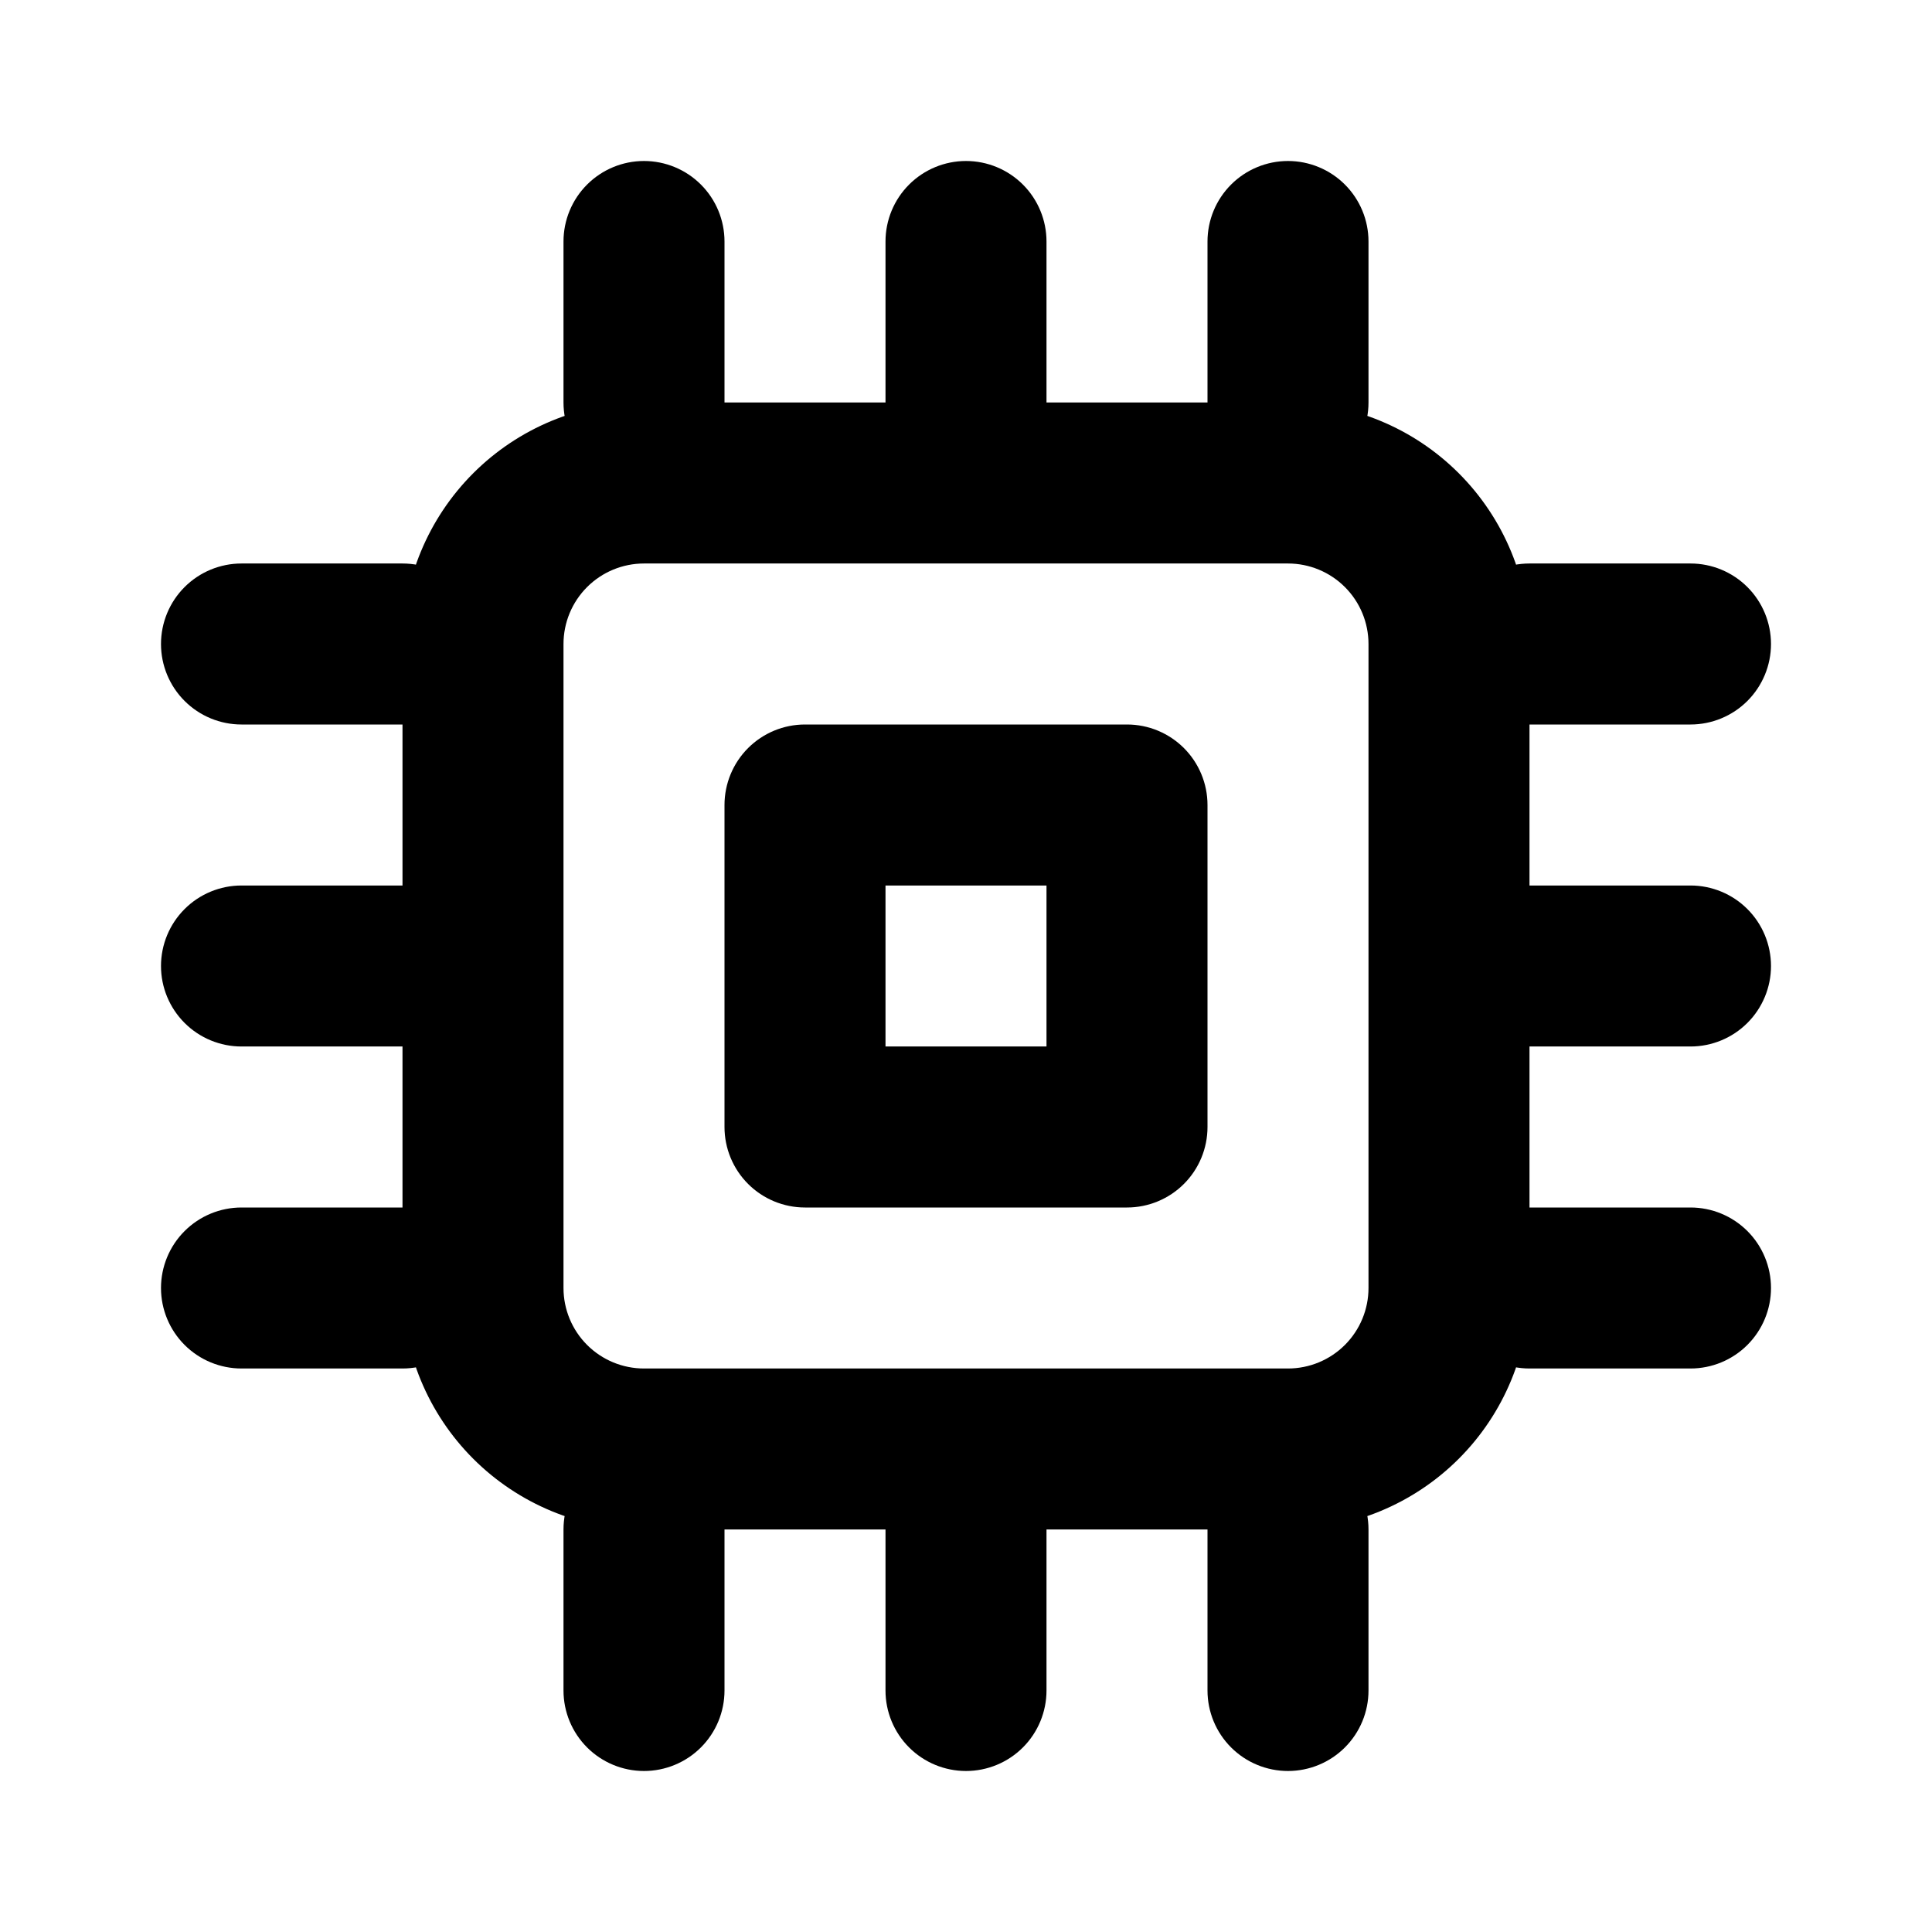 <?xml version="1.0" encoding="UTF-8"?> <svg xmlns="http://www.w3.org/2000/svg" width="359" height="359" viewBox="0 0 359 359" fill="none"><path d="M119.667 74.791H239.333C251.235 74.791 262.649 79.519 271.065 87.935C279.48 96.351 284.208 107.765 284.208 119.667V239.333C284.208 251.235 279.48 262.649 271.065 271.065C262.649 279.48 251.235 284.208 239.333 284.208H119.667C107.765 284.208 96.351 279.48 87.935 271.065C79.519 262.649 74.791 251.235 74.791 239.333V119.667C74.791 107.765 79.519 96.351 87.935 87.935C96.351 79.519 107.765 74.791 119.667 74.791ZM119.667 104.708C115.699 104.708 111.895 106.284 109.089 109.089C106.284 111.895 104.708 115.699 104.708 119.667V239.333C104.708 243.3 106.284 247.105 109.089 249.91C111.895 252.716 115.699 254.291 119.667 254.291H239.333C243.3 254.291 247.105 252.716 249.91 249.91C252.716 247.105 254.291 243.3 254.291 239.333V119.667C254.291 115.699 252.716 111.895 249.91 109.089C247.105 106.284 243.3 104.708 239.333 104.708H119.667ZM149.583 134.625H209.417C213.384 134.625 217.188 136.201 219.994 139.006C222.799 141.811 224.375 145.616 224.375 149.583V209.417C224.375 213.384 222.799 217.188 219.994 219.994C217.188 222.799 213.384 224.375 209.417 224.375H149.583C145.616 224.375 141.811 222.799 139.006 219.994C136.201 217.188 134.625 213.384 134.625 209.417V149.583C134.625 145.616 136.201 141.811 139.006 139.006C141.811 136.201 145.616 134.625 149.583 134.625ZM164.542 164.542V194.458H194.458V164.542H164.542ZM119.667 29.916C123.634 29.916 127.438 31.492 130.244 34.298C133.049 37.103 134.625 40.908 134.625 44.875V74.791C134.625 78.759 133.049 82.563 130.244 85.369C127.438 88.174 123.634 89.75 119.667 89.75C115.699 89.75 111.895 88.174 109.089 85.369C106.284 82.563 104.708 78.759 104.708 74.791V44.875C104.708 40.908 106.284 37.103 109.089 34.298C111.895 31.492 115.699 29.916 119.667 29.916ZM44.875 104.708H74.791C78.759 104.708 82.563 106.284 85.369 109.089C88.174 111.895 89.75 115.699 89.75 119.667C89.75 123.634 88.174 127.438 85.369 130.244C82.563 133.049 78.759 134.625 74.791 134.625H44.875C40.908 134.625 37.103 133.049 34.298 130.244C31.492 127.438 29.916 123.634 29.916 119.667C29.916 115.699 31.492 111.895 34.298 109.089C37.103 106.284 40.908 104.708 44.875 104.708ZM284.208 104.708H314.125C318.092 104.708 321.897 106.284 324.702 109.089C327.507 111.895 329.083 115.699 329.083 119.667C329.083 123.634 327.507 127.438 324.702 130.244C321.897 133.049 318.092 134.625 314.125 134.625H284.208C280.241 134.625 276.436 133.049 273.631 130.244C270.826 127.438 269.25 123.634 269.25 119.667C269.25 115.699 270.826 111.895 273.631 109.089C276.436 106.284 280.241 104.708 284.208 104.708ZM44.875 164.542H74.791C78.759 164.542 82.563 166.117 85.369 168.923C88.174 171.728 89.75 175.533 89.75 179.5C89.75 183.467 88.174 187.272 85.369 190.077C82.563 192.882 78.759 194.458 74.791 194.458H44.875C40.908 194.458 37.103 192.882 34.298 190.077C31.492 187.272 29.916 183.467 29.916 179.5C29.916 175.533 31.492 171.728 34.298 168.923C37.103 166.117 40.908 164.542 44.875 164.542ZM284.208 164.542H314.125C318.092 164.542 321.897 166.117 324.702 168.923C327.507 171.728 329.083 175.533 329.083 179.5C329.083 183.467 327.507 187.272 324.702 190.077C321.897 192.882 318.092 194.458 314.125 194.458H284.208C280.241 194.458 276.436 192.882 273.631 190.077C270.826 187.272 269.25 183.467 269.25 179.5C269.25 175.533 270.826 171.728 273.631 168.923C276.436 166.117 280.241 164.542 284.208 164.542ZM44.875 224.375H74.791C78.759 224.375 82.563 225.951 85.369 228.756C88.174 231.561 89.75 235.366 89.75 239.333C89.75 243.3 88.174 247.105 85.369 249.91C82.563 252.716 78.759 254.291 74.791 254.291H44.875C40.908 254.291 37.103 252.716 34.298 249.91C31.492 247.105 29.916 243.3 29.916 239.333C29.916 235.366 31.492 231.561 34.298 228.756C37.103 225.951 40.908 224.375 44.875 224.375ZM284.208 224.375H314.125C318.092 224.375 321.897 225.951 324.702 228.756C327.507 231.561 329.083 235.366 329.083 239.333C329.083 243.3 327.507 247.105 324.702 249.91C321.897 252.716 318.092 254.291 314.125 254.291H284.208C280.241 254.291 276.436 252.716 273.631 249.91C270.826 247.105 269.25 243.3 269.25 239.333C269.25 235.366 270.826 231.561 273.631 228.756C276.436 225.951 280.241 224.375 284.208 224.375ZM119.667 269.25C123.634 269.25 127.438 270.826 130.244 273.631C133.049 276.436 134.625 280.241 134.625 284.208V314.125C134.625 318.092 133.049 321.897 130.244 324.702C127.438 327.507 123.634 329.083 119.667 329.083C115.699 329.083 111.895 327.507 109.089 324.702C106.284 321.897 104.708 318.092 104.708 314.125V284.208C104.708 280.241 106.284 276.436 109.089 273.631C111.895 270.826 115.699 269.25 119.667 269.25ZM239.333 29.916C243.3 29.916 247.105 31.492 249.91 34.298C252.716 37.103 254.291 40.908 254.291 44.875V74.791C254.291 78.759 252.716 82.563 249.91 85.369C247.105 88.174 243.3 89.75 239.333 89.75C235.366 89.75 231.561 88.174 228.756 85.369C225.951 82.563 224.375 78.759 224.375 74.791V44.875C224.375 40.908 225.951 37.103 228.756 34.298C231.561 31.492 235.366 29.916 239.333 29.916ZM239.333 269.25C243.3 269.25 247.105 270.826 249.91 273.631C252.716 276.436 254.291 280.241 254.291 284.208V314.125C254.291 318.092 252.716 321.897 249.91 324.702C247.105 327.507 243.3 329.083 239.333 329.083C235.366 329.083 231.561 327.507 228.756 324.702C225.951 321.897 224.375 318.092 224.375 314.125V284.208C224.375 280.241 225.951 276.436 228.756 273.631C231.561 270.826 235.366 269.25 239.333 269.25ZM179.5 29.916C183.467 29.916 187.272 31.492 190.077 34.298C192.882 37.103 194.458 40.908 194.458 44.875V74.791C194.458 78.759 192.882 82.563 190.077 85.369C187.272 88.174 183.467 89.75 179.5 89.75C175.533 89.75 171.728 88.174 168.923 85.369C166.117 82.563 164.542 78.759 164.542 74.791V44.875C164.542 40.908 166.117 37.103 168.923 34.298C171.728 31.492 175.533 29.916 179.5 29.916ZM179.5 269.25C183.467 269.25 187.272 270.826 190.077 273.631C192.882 276.436 194.458 280.241 194.458 284.208V314.125C194.458 318.092 192.882 321.897 190.077 324.702C187.272 327.507 183.467 329.083 179.5 329.083C175.533 329.083 171.728 327.507 168.923 324.702C166.117 321.897 164.542 318.092 164.542 314.125V284.208C164.542 280.241 166.117 276.436 168.923 273.631C171.728 270.826 175.533 269.25 179.5 269.25Z" fill="black"></path></svg> 